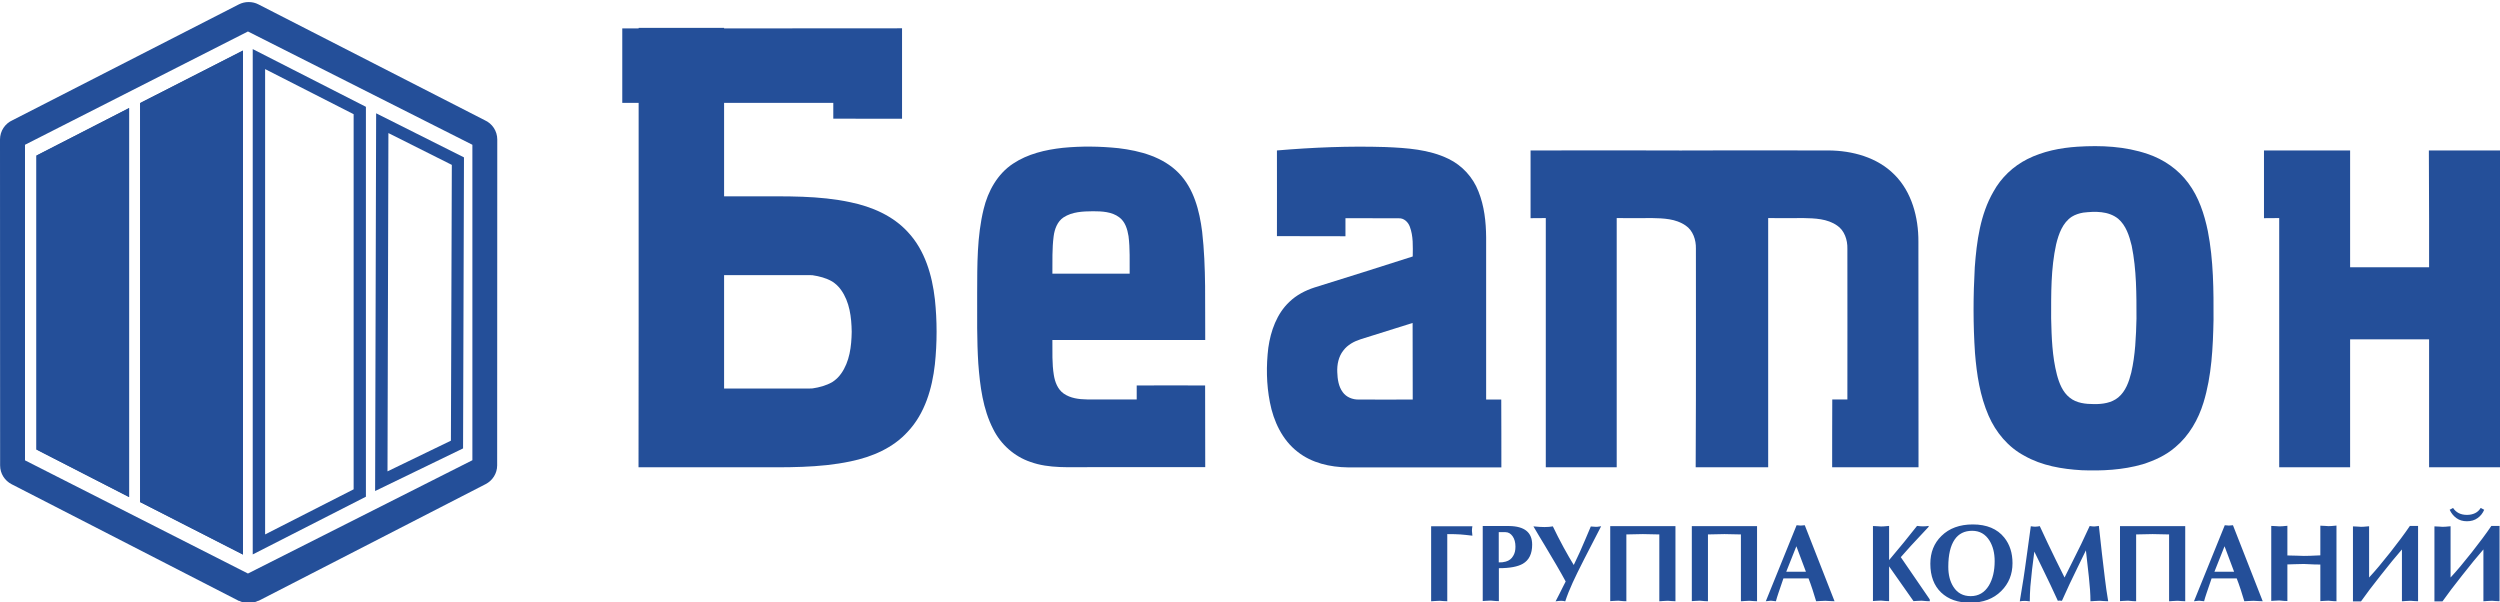 <?xml version="1.0" encoding="UTF-8"?>
<!-- Generator: Adobe Illustrator 24.3.0, SVG Export Plug-In . SVG Version: 6.00 Build 0)  -->
<svg xmlns="http://www.w3.org/2000/svg" xmlns:xlink="http://www.w3.org/1999/xlink" version="1.1" id="Слой_1" x="0px" y="0px" viewBox="0 0 220 53" style="enable-background:new 0 0 220 53;" xml:space="preserve">
<style type="text/css">
	.st0{fill-rule:evenodd;clip-rule:evenodd;fill:#244F99;}
	.st1{fill:#244F99;}
</style>
<g>
	<g>
		<path class="st0" d="M21.89,53.07c-0.31,0-0.6-0.07-0.85-0.2v0.02L1.02,42.61v0c-0.6-0.31-1.01-0.93-1.01-1.65L0,12.28    c0-0.76,0.45-1.41,1.1-1.7l19.93-10.2v0c0.26-0.13,0.55-0.2,0.85-0.2c0.31,0,0.6,0.07,0.85,0.2v0l19.93,10.2    c0.65,0.29,1.1,0.94,1.1,1.7l-0.01,28.67c0,0.72-0.41,1.34-1.01,1.65v0L22.74,52.88v-0.02C22.48,52.99,22.19,53.07,21.89,53.07    L21.89,53.07z M2.2,12.74l19.62-9.97l19.75,9.97v27.76l-19.75,9.97L2.2,40.51V12.74L2.2,12.74z"></path>
		<polygon class="st0" points="3.21,13.69 3.21,39.56 11.36,43.74 11.36,9.51 3.21,13.69   "></polygon>
		<polygon class="st0" points="12.33,9.07 21.38,4.45 21.38,48.8 12.33,44.18 12.33,9.07   "></polygon>
		<polygon class="st0" points="3.21,13.69 3.21,39.56 11.36,43.74 11.36,9.51 3.21,13.69   "></polygon>
		<polygon class="st0" points="12.33,9.07 21.38,4.45 21.38,48.8 12.33,44.18 12.33,9.07   "></polygon>
		<path class="st0" d="M22.24,48.79l9.96-5.08V9.4l-9.96-5.08V48.79L22.24,48.79z M23.33,6.08v40.95l7.79-3.97V10.05L23.33,6.08    L23.33,6.08z"></path>
		<path class="st0" d="M33.1,9.97l-0.09,33.24l7.74-3.75l0.08-25.61L33.1,9.97L33.1,9.97z M34.18,11.71L34.1,41.48l5.58-2.7    l0.08-24.27L34.18,11.71L34.18,11.71z"></path>
	</g>
	<g>
		<path class="st0" d="M63.72,34.19c2.5,0,5,0,7.5,0c0.09,0,0.19,0,0.28-0.01c0.61-0.09,1.2-0.25,1.73-0.55    c0.3-0.19,0.57-0.44,0.78-0.74c0.76-1.06,0.92-2.41,0.94-3.69v0c-0.02-1.29-0.18-2.63-0.94-3.69c-0.21-0.3-0.48-0.55-0.78-0.74    c-0.52-0.3-1.12-0.46-1.73-0.55c-0.09-0.01-0.19-0.01-0.28-0.01c-2.5,0-5,0-7.5,0v0.01c0,3.27,0,6.54,0,9.81v0.01V34.19    L63.72,34.19L63.72,34.19z M63.72,2.45V2.5c5.72,0,12.4,0,15.66-0.01c0,2.65,0,5.31,0,7.96c-2.02-0.01-4.03,0.01-6.05-0.01    c0-0.47,0-0.93,0-1.39l-9.61,0l0,8.23h2.64c2.84,0,5.71-0.08,8.49,0.52c1.87,0.39,3.73,1.18,5.05,2.63    c1.49,1.59,2.13,3.79,2.37,5.91c0.2,1.88,0.2,3.83,0,5.72c-0.24,2.13-0.88,4.32-2.37,5.91c-1.31,1.46-3.17,2.24-5.05,2.63    c-2.79,0.59-5.65,0.52-8.49,0.52c-3.38,0-6.77,0-10.17,0c0-4.14,0.01-8.29,0.01-12.43v-0.38l0-19.26l-1.44,0V2.5l1.44,0V2.45    H63.72L63.72,2.45z"></path>
		<path class="st0" d="M93.52,13.01c1.62-0.16,3.27-0.14,4.91,0.03c1.9,0.23,3.9,0.76,5.29,2.18c1.34,1.37,1.84,3.33,2.07,5.18    c0.36,3.16,0.24,6.35,0.27,9.52c-4.49,0-8.97,0-13.45,0c0.01,1.03-0.04,2.08,0.13,3.1c0.1,0.61,0.34,1.24,0.86,1.61    c0.6,0.42,1.35,0.51,2.06,0.52c1.45,0,2.91,0,4.37,0c0-0.41,0-0.83,0-1.23c2.01,0,4.01-0.01,6.02,0c0.01,2.39,0,4.79,0.01,7.19    c-3.4,0-6.79,0-10.19,0c-1.73-0.02-3.53,0.14-5.19-0.46c-1.42-0.48-2.61-1.54-3.28-2.89c-0.91-1.77-1.16-3.8-1.31-5.77    c-0.13-2.06-0.1-4.14-0.1-6.2c0.01-2.48-0.02-4.98,0.57-7.39c0.38-1.58,1.22-3.1,2.59-4C90.44,13.54,91.99,13.18,93.52,13.01    L93.52,13.01z M93.59,19.13c0.77-0.5,1.71-0.53,2.59-0.54c0.79,0,1.66,0.04,2.31,0.53c0.52,0.38,0.72,1.04,0.82,1.66    c0.14,1.1,0.09,2.21,0.1,3.3c-2.27,0.01-4.53,0-6.8,0c0.01-1.1-0.03-2.2,0.11-3.28C92.8,20.16,93.05,19.49,93.59,19.13    L93.59,19.13z"></path>
		<path class="st0" d="M112.37,13.24c3.17-0.27,6.36-0.4,9.54-0.3c1.88,0.08,3.84,0.2,5.56,1.04c1.2,0.58,2.15,1.62,2.63,2.86    c0.52,1.29,0.67,2.69,0.68,4.06c0,4.76,0,9.51,0,14.26c0.44,0,0.89,0,1.33,0c0.02,1.99,0,3.98,0.01,5.97c-4.51,0-9.01,0-13.51,0    c-1.56-0.02-3.17-0.38-4.42-1.37c-1.35-1.04-2.12-2.69-2.44-4.36c-0.31-1.58-0.33-3.21-0.14-4.79c0.21-1.49,0.75-3.01,1.86-4.05    c0.62-0.6,1.4-1,2.2-1.26c2.89-0.9,5.76-1.8,8.65-2.73c0.01-0.87,0.06-1.79-0.26-2.63c-0.15-0.4-0.51-0.75-0.96-0.73    c-1.57-0.01-3.13,0-4.7-0.01c0,0.53,0,1.05,0,1.59c-2.01-0.01-4.02,0-6.03-0.01C112.37,18.26,112.38,15.75,112.37,13.24    L112.37,13.24z M119.75,29.85c1.52-0.48,3.05-0.96,4.56-1.43c0.01,2.25,0,4.49,0.01,6.74c-1.58,0.01-3.17,0-4.76,0    c-0.52,0.01-1.08-0.2-1.4-0.65c-0.37-0.5-0.46-1.15-0.48-1.76c-0.03-0.66,0.11-1.37,0.53-1.9    C118.59,30.34,119.16,30.04,119.75,29.85L119.75,29.85z"></path>
		<path class="st0" d="M182.82,12.91c2.07-0.13,4.19-0.04,6.17,0.64c1.41,0.47,2.69,1.35,3.58,2.56c0.92,1.23,1.41,2.73,1.72,4.23    c0.5,2.56,0.51,5.19,0.5,7.8c-0.05,2.44-0.16,4.92-0.88,7.28c-0.46,1.5-1.27,2.92-2.48,3.93c-0.83,0.72-1.84,1.18-2.89,1.51    c-1.73,0.5-3.56,0.59-5.35,0.52c-1.74-0.1-3.51-0.4-5.04-1.27c-1.42-0.75-2.51-2.05-3.15-3.52c-0.76-1.74-1.05-3.64-1.2-5.52    c-0.17-2.51-0.16-5.03-0.02-7.55c0.17-2.28,0.48-4.64,1.64-6.65c0.68-1.24,1.74-2.24,2.99-2.87    C179.78,13.31,181.31,13.01,182.82,12.91L182.82,12.91z M183.33,18.71c1.04-0.12,2.21-0.15,3.07,0.54    c0.69,0.59,0.98,1.51,1.19,2.38c0.43,2.11,0.42,4.27,0.42,6.41c-0.04,1.59-0.1,3.19-0.46,4.75c-0.2,0.8-0.49,1.64-1.14,2.18    c-0.59,0.49-1.39,0.6-2.13,0.59c-0.74,0-1.55-0.08-2.15-0.57c-0.62-0.49-0.92-1.26-1.12-2.01c-0.42-1.62-0.47-3.29-0.51-4.96    c0-2.17-0.03-4.38,0.44-6.52c0.22-0.91,0.57-1.9,1.38-2.43C182.61,18.89,182.97,18.77,183.33,18.71L183.33,18.71z"></path>
		<path class="st0" d="M199.23,13.24c2.53,0,5.05,0,7.58,0v10.28h6.95v-4.32l-0.02-5.96c2.53,0,3.73,0,6.26,0    c0,9.18,0,18.36,0,27.54v0.34c-2.08,0-4.16,0-6.24,0V29.86h-6.95v10.92v0.34c-2.08,0-4.16,0-6.24,0c0-7.31,0-14.62,0-21.93    c-0.44,0.01-0.89,0-1.34,0.01C199.23,17.22,199.23,15.23,199.23,13.24L199.23,13.24z"></path>
		<path class="st0" d="M134.69,13.24c4.3,0,8.59-0.01,12.88,0c0.15,0,0.3,0,0.45,0.01v-0.01c4.3,0,8.59-0.01,12.88,0    c2.09,0.01,4.3,0.6,5.81,2.13c1.53,1.52,2.12,3.77,2.11,5.89c0.01,6.62,0,13.25,0.01,19.86c-2.53,0-5.07,0-7.6,0    c0.01-1.99-0.01-3.98,0.01-5.97c0.45,0,0.89,0,1.33,0c0-4.42,0.01-8.85,0-13.27c0.02-0.77-0.26-1.6-0.9-2.03    c-0.87-0.61-1.97-0.64-2.97-0.66c-1.04,0.01-2.06,0.01-3.1,0c0,7.31,0,14.62,0,21.93l-0.1,0v0h-4.73h-1.55l0.02-5.97    c0-4.42,0.01-8.85,0-13.27c0.02-0.77-0.26-1.6-0.9-2.03c-0.87-0.61-1.97-0.64-2.97-0.66c-1.04,0.01-2.06,0.01-3.1,0    c0,7.31,0,14.62,0,21.93c-2.08,0-4.16,0-6.24,0c0-7.31,0-14.62,0-21.93c-0.44,0.01-0.89,0-1.34,0.01    C134.69,17.22,134.69,15.23,134.69,13.24L134.69,13.24z"></path>
	</g>
	<path class="st1" d="M129.57,47.14c-0.43-0.05-0.78-0.09-1.06-0.11c-0.27-0.02-0.66-0.03-1.15-0.03v5.91   c-0.09,0-0.23-0.01-0.39-0.02c-0.17-0.02-0.27-0.02-0.31-0.02c-0.1,0-0.24,0.01-0.41,0.02c-0.17,0.02-0.28,0.02-0.31,0.02v-6.6   h3.63c-0.01,0.07-0.02,0.14-0.03,0.22c-0.01,0.08-0.01,0.14-0.01,0.19c0,0.04,0.01,0.11,0.02,0.2   C129.55,47.01,129.56,47.08,129.57,47.14L129.57,47.14z M134.83,47.93c0,0.8-0.27,1.36-0.82,1.68c-0.45,0.26-1.15,0.39-2.11,0.39   v2.9c-0.11,0-0.2,0-0.27-0.01c-0.27-0.03-0.42-0.04-0.44-0.04c-0.11,0-0.25,0.01-0.42,0.02c-0.17,0.02-0.27,0.02-0.29,0.02v-6.6   h2.33C134.16,46.31,134.83,46.85,134.83,47.93L134.83,47.93z M133.36,48.11c0-0.37-0.08-0.68-0.25-0.92   c-0.17-0.24-0.38-0.36-0.63-0.36h-0.59v2.66c0.14,0,0.25,0,0.32-0.01c0.08-0.01,0.18-0.03,0.3-0.06c0.29-0.08,0.51-0.25,0.65-0.5   C133.3,48.7,133.36,48.43,133.36,48.11L133.36,48.11z M140.9,46.31c-0.59,1.14-1.08,2.09-1.47,2.85c-0.48,0.94-0.82,1.64-1.03,2.1   c-0.27,0.59-0.49,1.14-0.66,1.66c-0.11-0.03-0.23-0.05-0.36-0.05c-0.14,0-0.3,0.02-0.49,0.05c0.2-0.37,0.42-0.82,0.68-1.34   c0.06-0.12,0.13-0.26,0.21-0.41c-0.22-0.41-0.5-0.9-0.83-1.47c-0.21-0.37-0.56-0.95-1.02-1.72c-0.33-0.55-0.67-1.1-0.99-1.66   c0.39,0.04,0.71,0.06,0.97,0.06c0.28,0,0.53-0.02,0.74-0.06c0.29,0.6,0.6,1.22,0.94,1.84c0.34,0.62,0.64,1.14,0.9,1.56   c0.25-0.53,0.43-0.91,0.54-1.15c0.11-0.24,0.26-0.6,0.46-1.06c0.17-0.39,0.34-0.79,0.5-1.18l0.44,0.03h0.11   C140.65,46.34,140.77,46.33,140.9,46.31L140.9,46.31z M147.44,52.91c-0.09,0-0.22-0.01-0.38-0.02c-0.17-0.02-0.28-0.02-0.34-0.02   c-0.09,0-0.23,0.01-0.39,0.02c-0.17,0.02-0.27,0.02-0.31,0.02v-5.88L144.57,47l-1.45,0.03v5.88c-0.11,0-0.2,0-0.27-0.01   c-0.27-0.03-0.42-0.04-0.44-0.04c-0.11,0-0.25,0.01-0.42,0.02c-0.17,0.02-0.27,0.02-0.29,0.02v-6.6h5.74V52.91L147.44,52.91z    M154.62,52.91c-0.09,0-0.22-0.01-0.38-0.02c-0.17-0.02-0.28-0.02-0.34-0.02c-0.09,0-0.23,0.01-0.39,0.02   c-0.17,0.02-0.27,0.02-0.31,0.02v-5.88L151.75,47l-1.45,0.03v5.88c-0.11,0-0.2,0-0.27-0.01c-0.27-0.03-0.42-0.04-0.44-0.04   c-0.11,0-0.25,0.01-0.42,0.02c-0.17,0.02-0.27,0.02-0.29,0.02v-6.6h5.74V52.91L154.62,52.91z M161.44,52.91   c-0.11,0-0.27-0.01-0.46-0.02c-0.2-0.02-0.31-0.02-0.35-0.02c-0.11,0-0.27,0.01-0.46,0.02c-0.2,0.02-0.31,0.02-0.35,0.02   c-0.14-0.46-0.25-0.8-0.32-1.03c-0.12-0.37-0.24-0.7-0.35-0.98h-2.21c-0.2,0.58-0.35,1.01-0.44,1.29   c-0.09,0.27-0.17,0.52-0.22,0.72l-0.44-0.05l-0.45,0.05l2.71-6.69l0.36,0.03l0.36-0.03L161.44,52.91L161.44,52.91z M158.92,50.31   l-0.84-2.24l-0.89,2.24H158.92L158.92,50.31z M169.81,52.91c-0.11,0-0.2,0-0.26-0.01c-0.27-0.03-0.42-0.04-0.45-0.04   c-0.11,0-0.25,0.01-0.42,0.02c-0.17,0.02-0.27,0.02-0.29,0.02l-2.15-3.06v3.06c-0.11,0-0.2,0-0.27-0.01   c-0.27-0.03-0.42-0.04-0.44-0.04c-0.11,0-0.25,0.01-0.42,0.02c-0.17,0.02-0.27,0.02-0.29,0.02v-6.6c0.11,0,0.25,0.01,0.42,0.02   c0.17,0.02,0.27,0.02,0.29,0.02c0.11,0,0.2,0,0.26-0.01c0.27-0.03,0.42-0.04,0.45-0.04v3.01c0.91-1.07,1.73-2.08,2.46-3.01   c0.11,0.01,0.21,0.02,0.3,0.03c0.08,0.01,0.16,0.01,0.21,0.01c0.11,0,0.2,0,0.27-0.01c0.07-0.01,0.15-0.02,0.24-0.03v0.08   l-1.55,1.66l-0.9,1.01l2.55,3.72V52.91L169.81,52.91z M177.1,49.56c0,0.98-0.33,1.79-0.99,2.45c-0.69,0.69-1.61,1.03-2.74,1.03   c-1.07,0-1.92-0.3-2.55-0.9c-0.63-0.6-0.95-1.45-0.95-2.53c0-0.99,0.32-1.81,0.98-2.45c0.68-0.67,1.6-1.01,2.76-1.01   c1.22,0,2.15,0.39,2.76,1.15C176.86,47.91,177.1,48.66,177.1,49.56L177.1,49.56z M175.53,49.38c0-0.71-0.15-1.31-0.45-1.8   c-0.36-0.58-0.87-0.87-1.53-0.87c-0.68,0-1.19,0.26-1.54,0.77c-0.37,0.54-0.56,1.34-0.56,2.4c0,0.71,0.15,1.29,0.45,1.76   c0.35,0.55,0.86,0.82,1.52,0.82c0.69,0,1.22-0.31,1.6-0.93C175.36,50.96,175.53,50.24,175.53,49.38L175.53,49.38z M185.52,52.91   c-0.09,0-0.24-0.01-0.43-0.02c-0.19-0.02-0.31-0.02-0.36-0.02c-0.11,0-0.25,0.01-0.43,0.02c-0.18,0.02-0.29,0.02-0.34,0.02   c0-0.61-0.05-1.32-0.14-2.14c-0.09-0.82-0.18-1.6-0.26-2.34c-0.24,0.49-0.48,0.99-0.72,1.48c-0.24,0.49-0.47,0.98-0.71,1.47   c-0.16,0.33-0.38,0.83-0.68,1.49c-0.1-0.01-0.18-0.02-0.23-0.02c-0.03,0-0.07,0.01-0.13,0.02c-0.21-0.46-0.43-0.92-0.64-1.38   c-0.27-0.56-0.5-1.05-0.7-1.45c-0.25-0.5-0.49-1-0.73-1.5c-0.09,0.72-0.16,1.25-0.2,1.59c-0.06,0.53-0.11,1.03-0.15,1.49   c-0.03,0.46-0.05,0.9-0.05,1.3c-0.1-0.01-0.19-0.02-0.26-0.03c-0.07-0.01-0.13-0.01-0.18-0.01c-0.09,0-0.17,0-0.24,0.01   c-0.06,0.01-0.13,0.02-0.2,0.03c0.11-0.63,0.22-1.31,0.33-2.03c0.06-0.4,0.17-1.13,0.31-2.18s0.25-1.85,0.33-2.4   c0.09,0.01,0.16,0.02,0.23,0.03c0.06,0.01,0.12,0.01,0.16,0.01c0.09,0,0.17-0.01,0.23-0.02s0.12-0.02,0.17-0.03   c0.16,0.35,0.39,0.85,0.7,1.5c0.24,0.5,0.48,1,0.73,1.51c0.25,0.51,0.5,1.01,0.75,1.51c0.27-0.53,0.5-1,0.71-1.42   c0.26-0.51,0.51-1.02,0.75-1.51c0.34-0.71,0.59-1.24,0.75-1.6c0.09,0.01,0.17,0.02,0.23,0.03c0.07,0.01,0.12,0.01,0.17,0.01   s0.11-0.01,0.2-0.02s0.16-0.02,0.21-0.03c0.09,0.82,0.18,1.63,0.27,2.44c0.15,1.27,0.23,2,0.26,2.18   C185.3,51.52,185.4,52.18,185.52,52.91L185.52,52.91z M192.3,52.91c-0.09,0-0.22-0.01-0.38-0.02c-0.17-0.02-0.28-0.02-0.34-0.02   c-0.09,0-0.23,0.01-0.39,0.02c-0.17,0.02-0.27,0.02-0.31,0.02v-5.88L189.43,47l-1.45,0.03v5.88c-0.11,0-0.2,0-0.27-0.01   c-0.27-0.03-0.42-0.04-0.44-0.04c-0.11,0-0.25,0.01-0.42,0.02c-0.17,0.02-0.27,0.02-0.29,0.02v-6.6h5.74V52.91L192.3,52.91z    M199.12,52.91c-0.11,0-0.27-0.01-0.46-0.02c-0.2-0.02-0.31-0.02-0.35-0.02c-0.11,0-0.27,0.01-0.46,0.02   c-0.2,0.02-0.31,0.02-0.35,0.02c-0.14-0.46-0.25-0.8-0.32-1.03c-0.12-0.37-0.24-0.7-0.35-0.98h-2.21c-0.2,0.58-0.35,1.01-0.44,1.29   c-0.09,0.27-0.17,0.52-0.22,0.72l-0.44-0.05l-0.45,0.05l2.71-6.69l0.36,0.03l0.36-0.03L199.12,52.91L199.12,52.91z M196.6,50.31   l-0.84-2.24l-0.89,2.24H196.6L196.6,50.31z M205.61,52.91c-0.11,0-0.2,0-0.26-0.01c-0.27-0.03-0.42-0.04-0.45-0.04   c-0.11,0-0.25,0.01-0.42,0.02c-0.17,0.02-0.27,0.02-0.29,0.02v-3.22c-0.22,0-0.4,0-0.54-0.01c-0.55-0.03-0.85-0.04-0.91-0.04   c-0.22,0-0.5,0.01-0.85,0.02c-0.35,0.02-0.55,0.02-0.6,0.02v3.22c-0.11,0-0.2,0-0.27-0.01c-0.27-0.03-0.42-0.04-0.44-0.04   c-0.11,0-0.25,0.01-0.42,0.02c-0.17,0.02-0.27,0.02-0.29,0.02v-6.6c0.11,0,0.25,0.01,0.42,0.02c0.17,0.02,0.27,0.02,0.29,0.02   c0.11,0,0.2,0,0.26-0.01c0.27-0.03,0.42-0.04,0.45-0.04v2.61c0.22,0,0.5,0.01,0.85,0.02c0.34,0.02,0.54,0.02,0.6,0.02   c0.22,0,0.4,0,0.54-0.01c0.56-0.03,0.86-0.04,0.91-0.04v-2.61c0.11,0,0.25,0.01,0.42,0.02c0.17,0.02,0.27,0.02,0.29,0.02   c0.11,0,0.2,0,0.27-0.01c0.27-0.03,0.42-0.04,0.44-0.04V52.91L205.61,52.91z M212.79,52.91c-0.09,0-0.22-0.01-0.38-0.02   c-0.17-0.02-0.28-0.02-0.34-0.02c-0.09,0-0.23,0.01-0.39,0.02c-0.17,0.02-0.27,0.02-0.31,0.02v-4.56c-0.52,0.6-1.15,1.36-1.86,2.27   c-0.72,0.91-1.3,1.67-1.74,2.3h-0.71v-6.6c0.11,0,0.25,0.01,0.42,0.02c0.17,0.02,0.27,0.02,0.29,0.02c0.11,0,0.2,0,0.26-0.01   c0.27-0.03,0.42-0.04,0.45-0.04v4.51c0.54-0.58,1.17-1.33,1.87-2.22c0.66-0.84,1.24-1.61,1.72-2.32h0.72V52.91L212.79,52.91z    M218.61,44.86c-0.13,0.3-0.32,0.55-0.58,0.73c-0.26,0.19-0.57,0.28-0.94,0.28c-0.36,0-0.67-0.09-0.93-0.28   c-0.26-0.19-0.45-0.43-0.59-0.73l0.3-0.16c0.26,0.4,0.67,0.61,1.22,0.61c0.27,0,0.5-0.05,0.71-0.15c0.21-0.1,0.37-0.25,0.5-0.46   L218.61,44.86L218.61,44.86z M219.96,52.91c-0.09,0-0.22-0.01-0.38-0.02c-0.17-0.02-0.28-0.02-0.34-0.02   c-0.09,0-0.23,0.01-0.39,0.02c-0.17,0.02-0.27,0.02-0.31,0.02v-4.56c-0.52,0.6-1.15,1.36-1.86,2.27c-0.72,0.91-1.3,1.67-1.74,2.3   h-0.71v-6.6c0.11,0,0.25,0.01,0.42,0.02c0.17,0.02,0.27,0.02,0.29,0.02c0.11,0,0.2,0,0.26-0.01c0.27-0.03,0.42-0.04,0.45-0.04v4.51   c0.54-0.58,1.17-1.33,1.87-2.22c0.66-0.84,1.24-1.61,1.72-2.32h0.72V52.91L219.96,52.91z"></path>
</g>
</svg>

